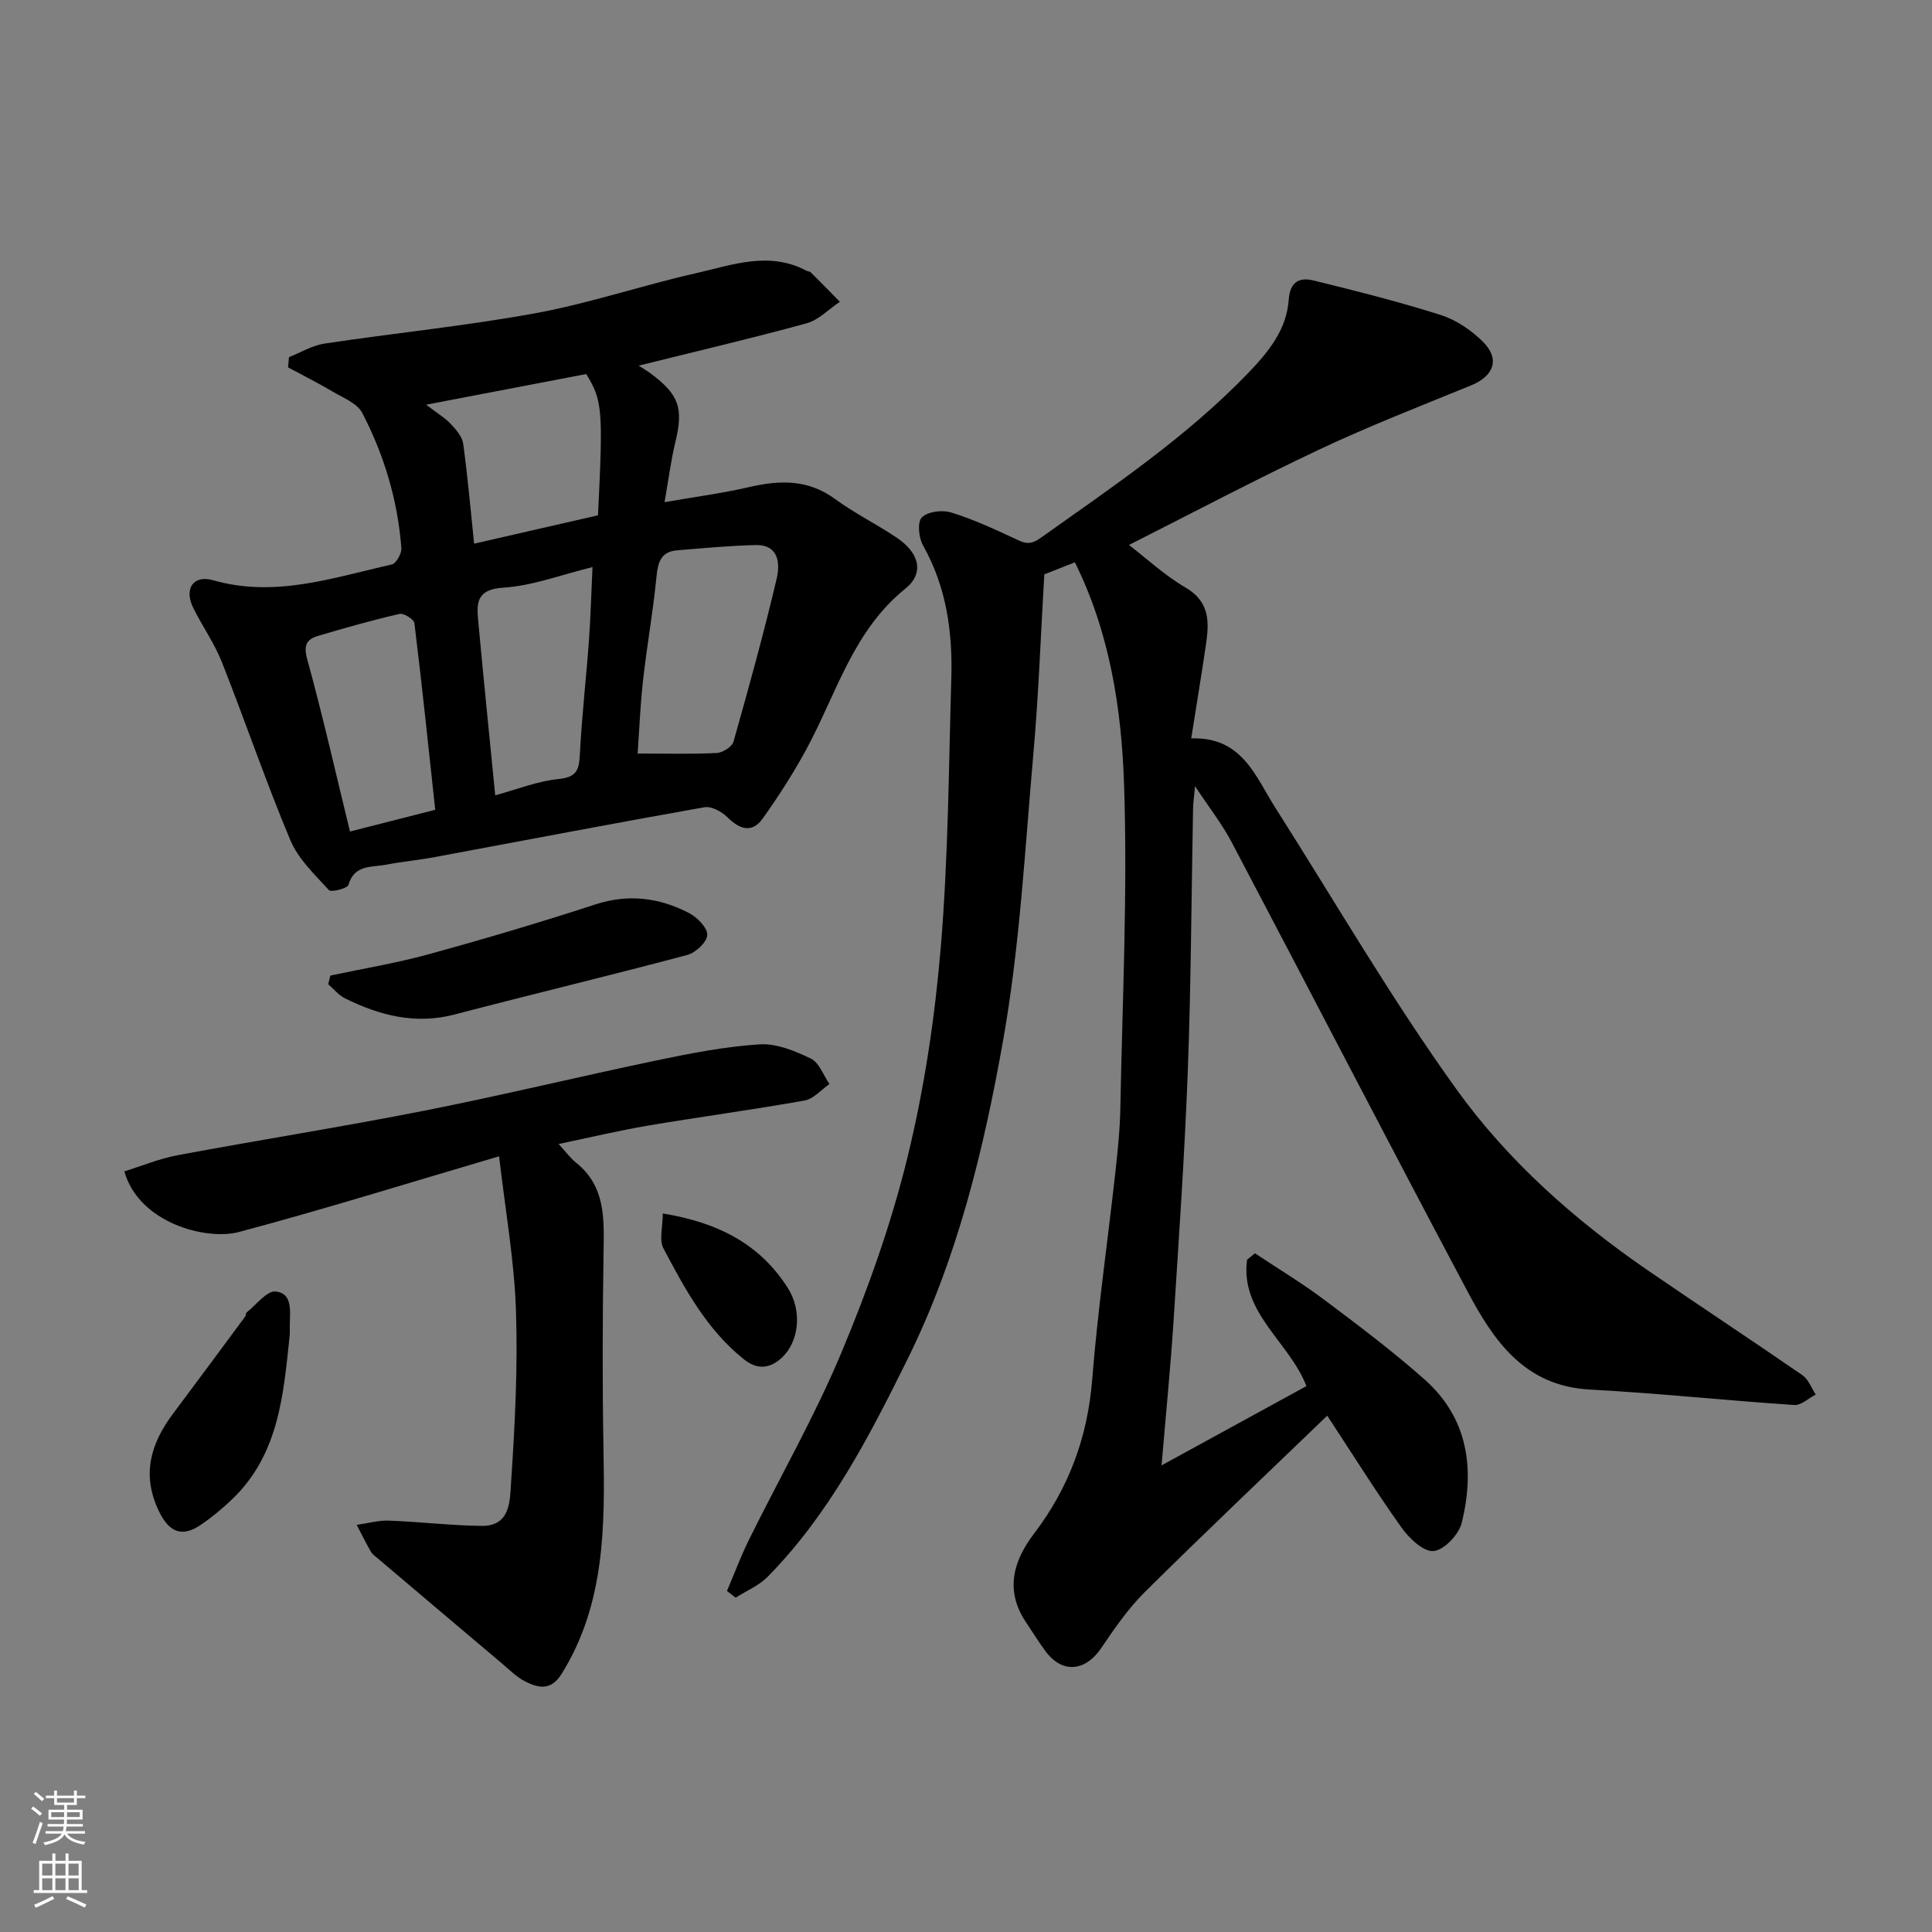 <svg enable-background="new 0 0 400 400" viewBox="0 0 400 400" xmlns="http://www.w3.org/2000/svg"><rect x="0" y="0" width="400" height="400" fill="#808080" stroke="none"/><g fill="#010000"><path d="m274.79 293.1c-12.99 12.51-25.5 24.36-37.74 36.49-3.45 3.42-6.29 7.54-9.03 11.59-3.34 4.94-8.14 5.36-11.61.62-1.44-1.97-2.74-4.04-4.09-6.08-4.3-6.52-2.48-12.63 1.75-18.18 7.24-9.5 11.11-20 12.06-31.95 1.14-14.37 3.22-28.67 4.81-43.01.49-4.42.94-8.86 1.02-13.3.42-22.26 1.51-44.56.77-66.79-.52-15.74-2.97-31.54-10.19-46.07-1.72.68-3.48 1.38-6.33 2.5-.72 12.14-1.16 24.79-2.28 37.38-1.75 19.78-2.8 39.73-6.27 59.23-4.01 22.55-9.43 44.95-19.71 65.76-7.98 16.14-16.21 32.14-29.01 45.16-1.81 1.84-4.4 2.91-6.63 4.33-.6-.46-1.2-.93-1.8-1.39 1.52-3.55 2.87-7.19 4.58-10.65 6.37-12.89 13.56-25.43 19.1-38.66 5.51-13.16 10.36-26.77 13.73-40.61 3.47-14.22 5.65-28.89 6.87-43.49 1.54-18.46 1.63-37.05 2.17-55.58.28-9.58-1.01-18.87-5.85-27.46-.9-1.59-1.22-4.81-.27-5.8 1.16-1.21 4.17-1.61 5.99-1.06 4.46 1.35 8.75 3.33 12.99 5.3 1.97.92 3.18 1.73 5.56.04 14.98-10.66 30.25-20.88 43.1-34.25 4.22-4.4 7.89-8.93 8.33-15.08.28-3.83 2.26-4.73 5.18-4.01 8.83 2.17 17.66 4.39 26.31 7.14 3.2 1.02 6.34 3.16 8.74 5.55 3.57 3.55 2.25 7.09-2.45 9.01-10.54 4.31-21.18 8.45-31.47 13.3-13.35 6.29-26.4 13.2-39.38 19.75 3.65 2.8 7.41 6.31 11.73 8.83 5.15 3.01 4.87 7.33 4.18 12-.92 6.26-1.96 12.5-3.02 19.21 10.56-.33 13.25 7.82 17.4 14.34 12.43 19.54 24.07 39.65 37.58 58.41 10.64 14.78 24.44 27.01 39.58 37.41 10.63 7.3 21.4 14.38 32.01 21.71 1.24.86 1.84 2.64 2.73 3.99-1.49.76-3.02 2.26-4.45 2.16-14.12-.94-28.2-2.44-42.33-3.2-13.54-.73-19.91-10.12-25.34-20.36-16.42-30.9-32.49-61.99-48.8-92.95-1.96-3.73-4.61-7.09-7.59-11.61-.21 2.29-.39 3.47-.41 4.66-.35 18.1-.41 36.21-1.09 54.3-.65 17.32-1.85 34.61-2.96 51.91-.6 9.35-1.54 18.67-2.47 29.75 11-6.02 20.64-11.29 29.99-16.41-3.53-9.17-13.75-15.14-12.29-26.17.54-.44 1.09-.88 1.63-1.33 4.8 3.19 9.76 6.18 14.36 9.63 7.08 5.31 14.17 10.65 20.78 16.51 9.04 8.02 10.4 18.57 7.68 29.66-.59 2.42-3.63 5.63-5.81 5.85-2.06.21-5.06-2.61-6.63-4.82-5.19-7.27-9.92-14.86-15.41-23.21z"/><path d="m59.83 73.94c2.45-.96 4.83-2.43 7.38-2.81 14.55-2.19 29.23-3.64 43.69-6.29 11.17-2.05 22.02-5.75 33.12-8.26 7.53-1.7 15.19-4.65 22.92-.54.29.15.7.14.92.35 2.03 2.01 4.02 4.05 6.02 6.09-2.29 1.53-4.38 3.77-6.89 4.46-11.38 3.12-22.89 5.81-34.76 8.76.92.6 1.71 1.05 2.43 1.58 5.98 4.45 6.86 7.22 5.16 14.28-.94 3.91-1.44 7.92-2.23 12.41 6.41-1.12 12.02-1.85 17.5-3.12 6.34-1.47 12.2-1.65 17.81 2.47 4.06 2.98 8.65 5.22 12.83 8.05 4.69 3.18 5.63 7.35 1.73 10.49-10.83 8.72-14.28 21.74-20.47 33.19-2.69 4.98-5.78 9.78-9.07 14.4-2.22 3.12-4.77 2.28-7.32-.25-1.16-1.16-3.3-2.32-4.75-2.07-18.62 3.29-37.19 6.86-55.78 10.31-3.37.63-6.79.94-10.16 1.59-2.96.56-6.53-.08-7.77 4.17-.22.75-3.58 1.59-4.05 1.08-2.94-3.22-6.35-6.44-7.98-10.34-5.09-12.13-9.33-24.61-14.17-36.85-1.55-3.92-4.06-7.45-5.94-11.25-1.93-3.92-.02-6.89 4.15-5.7 12.83 3.66 24.81-.54 36.96-3.27.91-.2 2.08-2.29 1.99-3.41-.76-9.86-3.56-19.24-8.1-27.97-1.04-2-3.94-3.12-6.13-4.42-3.01-1.78-6.15-3.35-9.23-5.01.06-.7.13-1.41.19-2.12zm72.19 82.07c5.89 0 11.14.15 16.36-.11 1.24-.06 3.18-1.28 3.48-2.34 3.18-11.23 6.29-22.48 8.96-33.84.7-2.98.46-6.98-4.37-6.87-5.43.13-10.86.64-16.28 1.09-3.35.28-3.97 2.49-4.26 5.52-.69 7.14-1.97 14.21-2.77 21.34-.59 5.31-.8 10.66-1.12 15.21zm-29.49 8.65c4.38-1.18 8.72-2.94 13.19-3.38 4.11-.4 4.19-2.41 4.36-5.56.41-7.7 1.29-15.37 1.85-23.07.35-4.82.48-9.67.74-15.24-6.51 1.59-12.44 3.89-18.49 4.26-5.81.36-5.48 3.5-5.14 7.22 1.08 11.77 2.29 23.53 3.49 35.77zm-12.42 3c-1.43-13.24-2.75-25.95-4.31-38.63-.1-.8-2.2-2.14-3.07-1.93-5.68 1.31-11.3 2.89-16.89 4.56-2.32.69-3.05 1.88-2.24 4.81 3.23 11.73 5.91 23.62 8.86 35.69 5.91-1.51 11.55-2.95 17.65-4.5zm-1.88-83.87c2.37 1.82 3.92 2.73 5.1 3.99 1.09 1.16 2.37 2.61 2.57 4.08.94 6.88 1.54 13.8 2.26 20.7 8.85-2.02 17.33-3.96 25.65-5.87 1.08-21.93.92-23.78-2.44-29.25-10.68 2.05-21.41 4.1-33.14 6.35z"/><path d="m115.65 236.85c1.58 1.71 2.45 2.94 3.59 3.85 6.15 4.89 5.83 11.62 5.72 18.51-.21 13.53-.26 27.07-.02 40.6.29 16.19.36 32.21-8.64 46.71-2.2 3.55-4.75 3-7.48 1.65-1.86-.93-3.41-2.52-5.04-3.89-8.54-7.2-17.06-14.42-25.58-21.64-.51-.43-1.11-.83-1.42-1.39-1.04-1.81-1.96-3.69-2.93-5.54 2.22-.31 4.45-.96 6.65-.88 6.42.23 12.84 1.02 19.26 1.09 6 .06 5.81-5.4 6.05-8.96.8-11.89 1.42-23.86 1.01-35.76-.36-10.39-2.21-20.72-3.49-31.8-18.63 5.48-36.14 10.95-53.85 15.67-6.82 1.81-20.72-1.86-23.74-12.55 3.68-1.14 7.31-2.66 11.1-3.36 16.99-3.17 34.08-5.86 51.03-9.21 16.12-3.18 32.1-7.07 48.19-10.43 7.01-1.46 14.11-2.85 21.23-3.3 3.49-.22 7.33 1.37 10.61 2.96 1.72.84 2.58 3.45 3.83 5.26-1.71 1.18-3.29 3.08-5.15 3.41-10.76 1.92-21.61 3.37-32.4 5.19-5.99 1.02-11.93 2.44-18.53 3.81z"/><path d="m68.39 201.98c6.78-1.44 13.64-2.57 20.31-4.4 11.59-3.18 23.12-6.6 34.54-10.32 6.87-2.24 13.25-1.42 19.4 1.77 1.7.88 3.83 3.02 3.79 4.54-.03 1.46-2.4 3.68-4.12 4.14-16.02 4.27-32.15 8.13-48.19 12.33-8.12 2.13-15.51.2-22.69-3.34-1.32-.65-2.32-1.93-3.47-2.92.14-.59.29-1.2.43-1.8z"/><path d="m60 276.25c-1.3 12.36-2.19 24.88-12.01 34.22-2.01 1.92-4.18 3.72-6.48 5.27-3.98 2.69-6.61 1.37-8.68-3.01-3.55-7.52-1.6-13.91 3.01-20.06 4.99-6.67 9.95-13.37 14.9-20.06.18-.25.12-.73.34-.9 1.99-1.57 4.16-4.51 6-4.32 3.52.36 2.96 4.07 2.92 6.87-.01.66 0 1.33 0 1.99z"/><path d="m137.22 251.24c11.39 1.85 20.12 6.3 25.91 15.46 3.03 4.79 2.25 11.1-1.21 14.35-2.7 2.52-5.31 2.45-7.93.36-7.63-6.11-12.2-14.54-16.63-22.95-.93-1.75-.14-4.41-.14-7.22z"/></g><path d="m6.44 374.46.42-.45c.65.47 1.27.95 1.85 1.44l-.45.49c-.65-.56-1.25-1.06-1.82-1.48m.93 7.33-.63-.26c.55-1.36 1.05-2.8 1.52-4.33.19.1.38.19.59.27-.46 1.29-.95 2.73-1.48 4.32m-.38-10.38.44-.42c.43.34 1.01.82 1.74 1.44l-.49.49c-.53-.51-1.09-1.01-1.69-1.51m2.5.35h1.72v-1.04h.59v1.04h3.52v-1.04h.59v1.04h1.75v.53h-1.75v1.42h-2.03v.97h3.22v2.03h-3.24c0 .35-.01.66-.03.93h3.32v.53h-3.37c-.03.27-.08.58-.15.94h3.96v.53h-3.71c.67.92 1.93 1.48 3.79 1.68-.13.24-.23.44-.29.59-2.13-.38-3.48-1.08-4.04-2.12-.43.97-1.77 1.72-4.03 2.23-.09-.19-.2-.37-.33-.55 2.1-.42 3.37-1.03 3.81-1.83h-3.36v-.53h3.58c.08-.29.13-.61.16-.94h-3.33v-.53h3.39c.02-.27.04-.58.04-.93h-3.23v-2.03h3.25v-.97h-2.07v-1.42h-1.73zm1.12 3.44v1h2.65c.01-.3.02-.44.01-.4v-.25-.35zm1.19-2h3.52v-.91h-3.52zm4.71 2h-2.63v.59c0 .15-.01.28-.01.4h2.64z" fill="#fafbfa"/><path d="m13.56 383.74h.63v1.52h2.72v6.07h1.13v.6h-11.06v-.6h1.13v-6.07h2.73v-1.52h.63v1.52h2.1v-1.52zm-2.69 8.83.38.56c-1.24.63-2.53 1.25-3.85 1.85-.1-.21-.21-.42-.34-.63 1.36-.55 2.63-1.15 3.81-1.78m-2.13-4.27h2.1v-2.45h-2.1zm0 3.04h2.1v-2.46h-2.1zm2.72-3.04h2.1v-2.45h-2.1zm0 3.04h2.1v-2.46h-2.1zm6.07 3.6c-1.41-.71-2.7-1.3-3.86-1.78l.35-.56c1.45.62 2.75 1.19 3.88 1.72zm-1.25-9.09h-2.1v2.45h2.1zm-2.09 5.49h2.1v-2.46h-2.1z" fill="#fafbfa"/></svg>